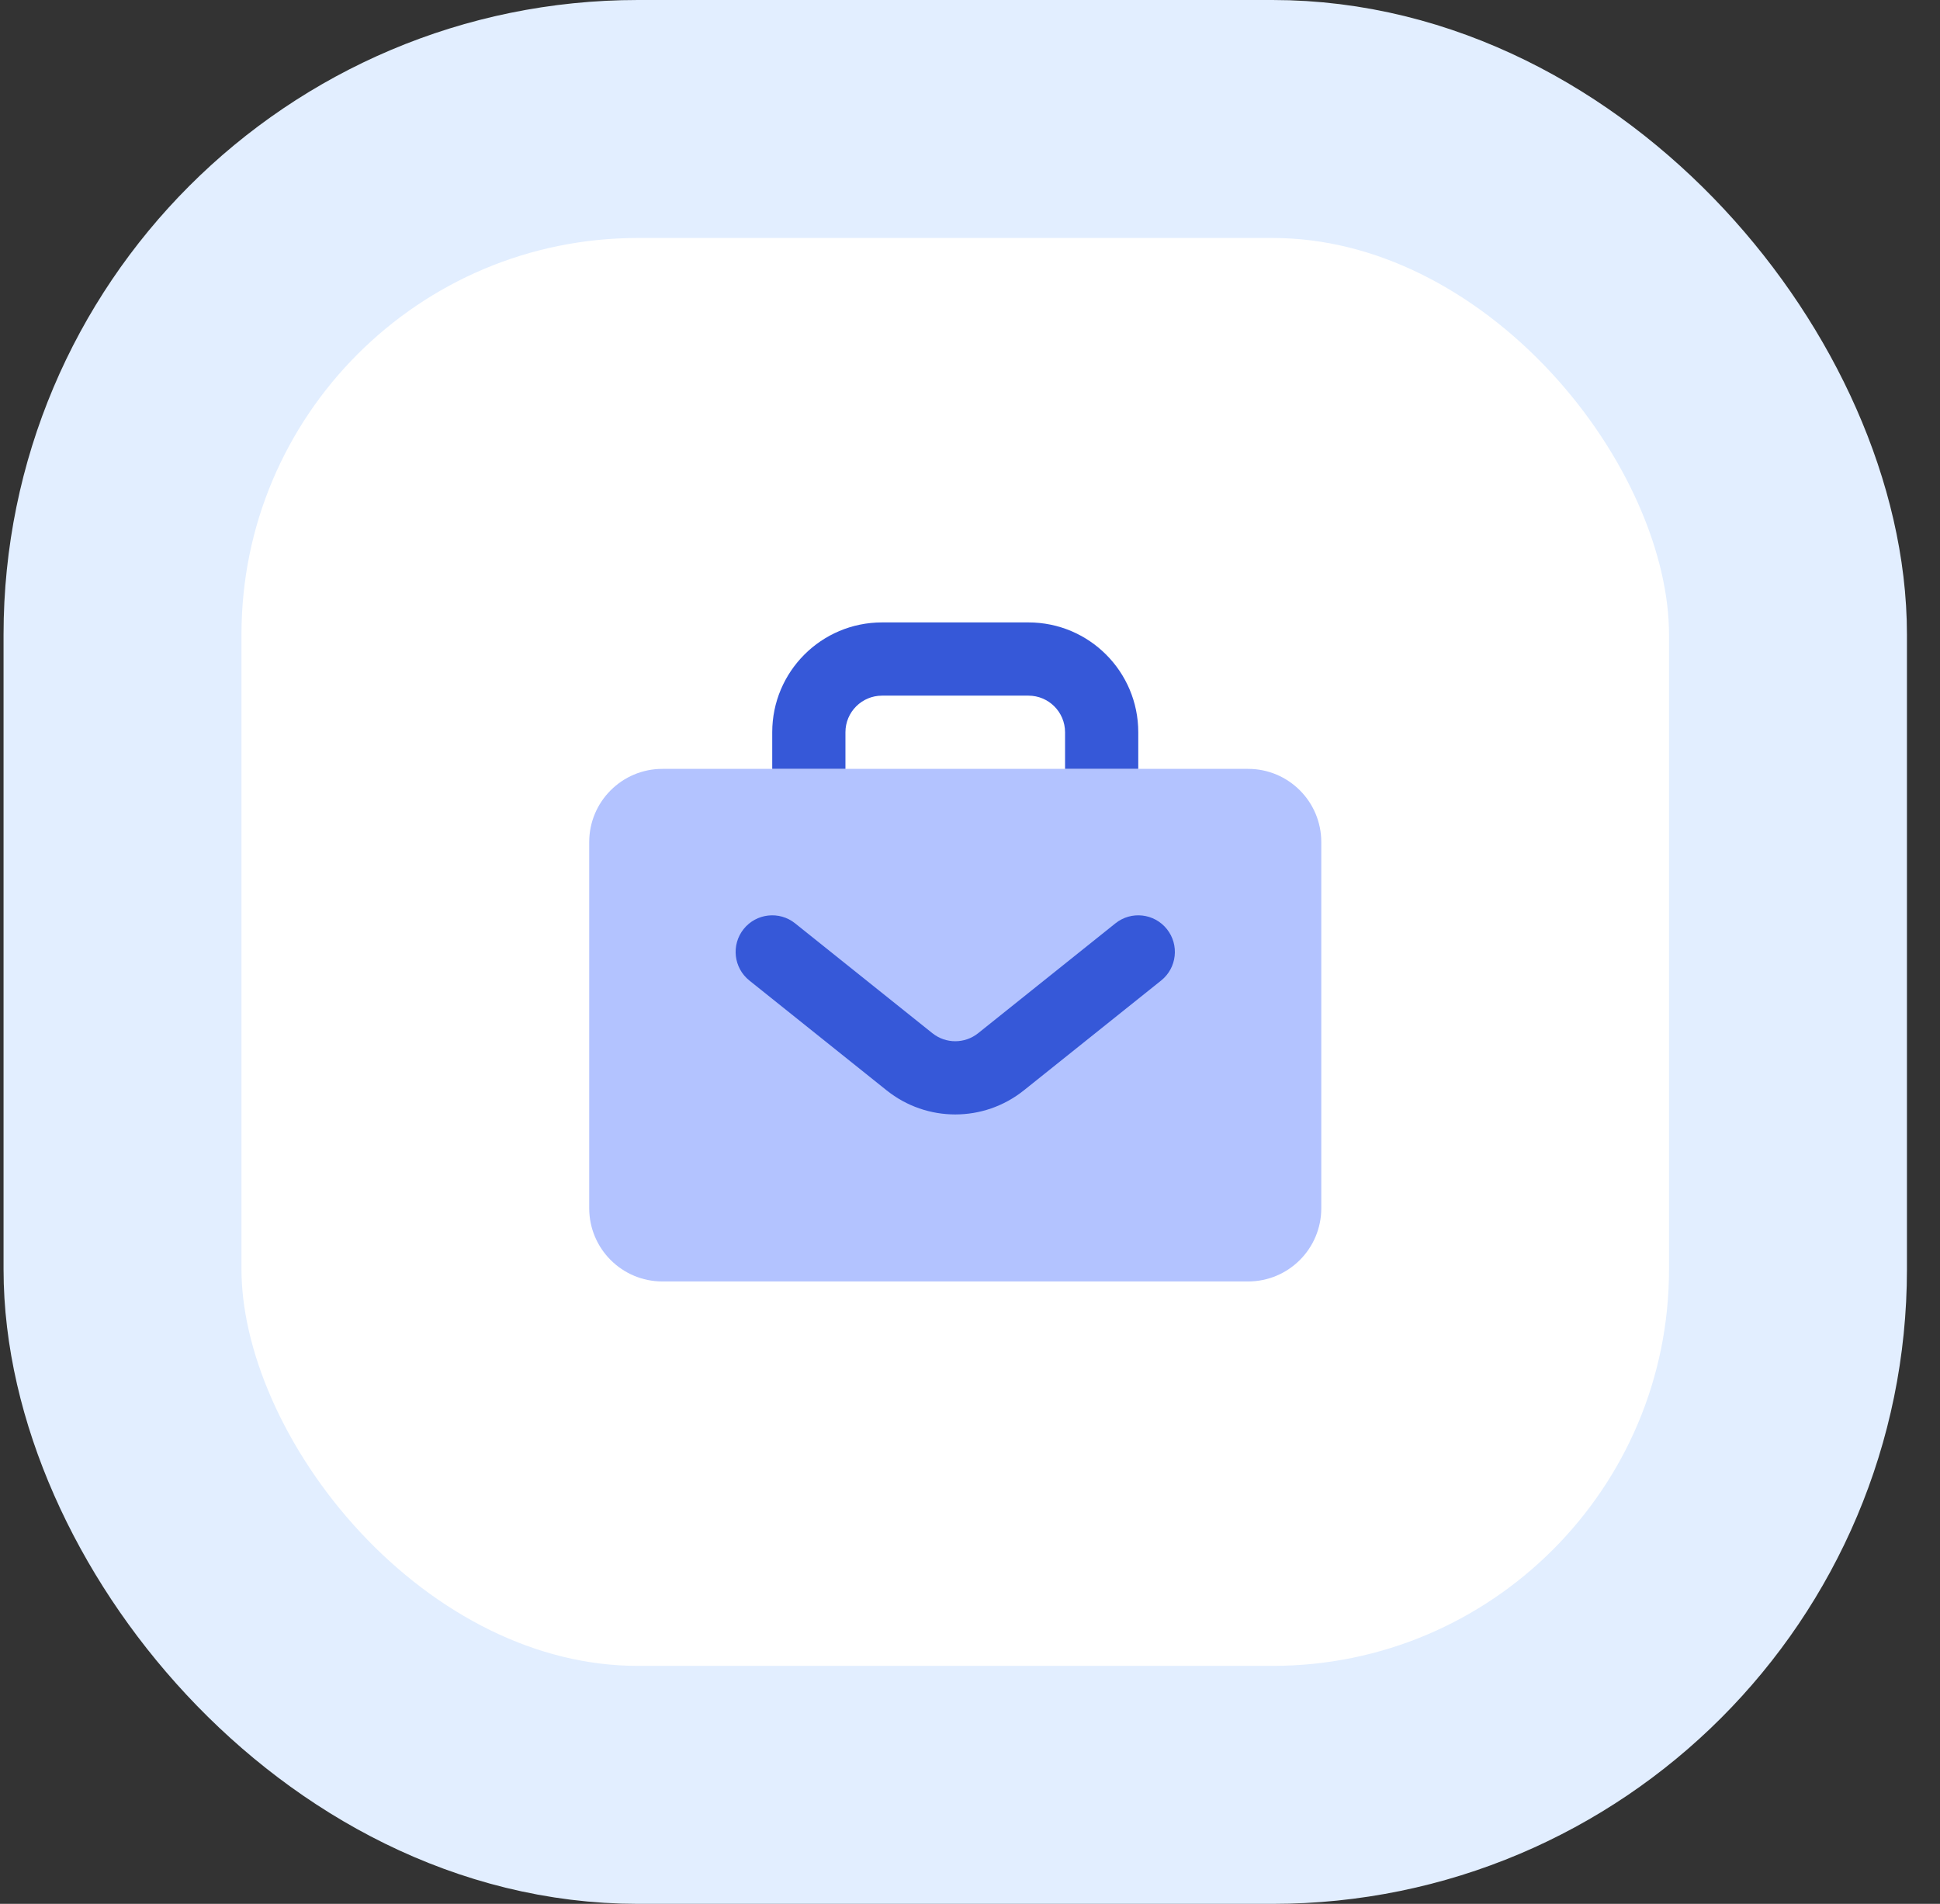 <svg width="53" height="52" viewBox="0 0 53 52" fill="none" xmlns="http://www.w3.org/2000/svg">
<rect x="0" y="0" width="53" height="52" fill="#333333" stroke="none"/>
<rect x="3.347" y="3.25" width="45.5" height="45.5" rx="14.083" fill="white"/>
<rect x="3.347" y="3.25" width="45.5" height="45.5" rx="14.083" stroke="#E2EEFF" stroke-width="6.5"/>
<path d="M16.097 23C16.097 21.895 16.993 21 18.097 21H34.097C35.202 21 36.097 21.895 36.097 23V33C36.097 34.105 35.202 35 34.097 35H18.097C16.993 35 16.097 34.105 16.097 33V23Z" fill="#B3C3FF"/>
<path d="M23.097 20C23.097 19.448 23.545 19 24.097 19H28.097C28.649 19 29.097 19.448 29.097 20V21H31.097V20C31.097 18.343 29.754 17 28.097 17H24.097C22.44 17 21.097 18.343 21.097 20V21H23.097V20Z" fill="#3658D8"/>
<path fill-rule="evenodd" clip-rule="evenodd" d="M20.316 25.375C20.661 24.944 21.291 24.874 21.722 25.219L25.473 28.22C25.838 28.512 26.357 28.512 26.722 28.22L30.473 25.219C30.904 24.874 31.533 24.944 31.878 25.375C32.223 25.807 32.153 26.436 31.722 26.781L27.971 29.781C26.876 30.658 25.319 30.658 24.223 29.781L20.473 26.781C20.041 26.436 19.971 25.807 20.316 25.375Z" fill="#3658D8"/>
</svg>
